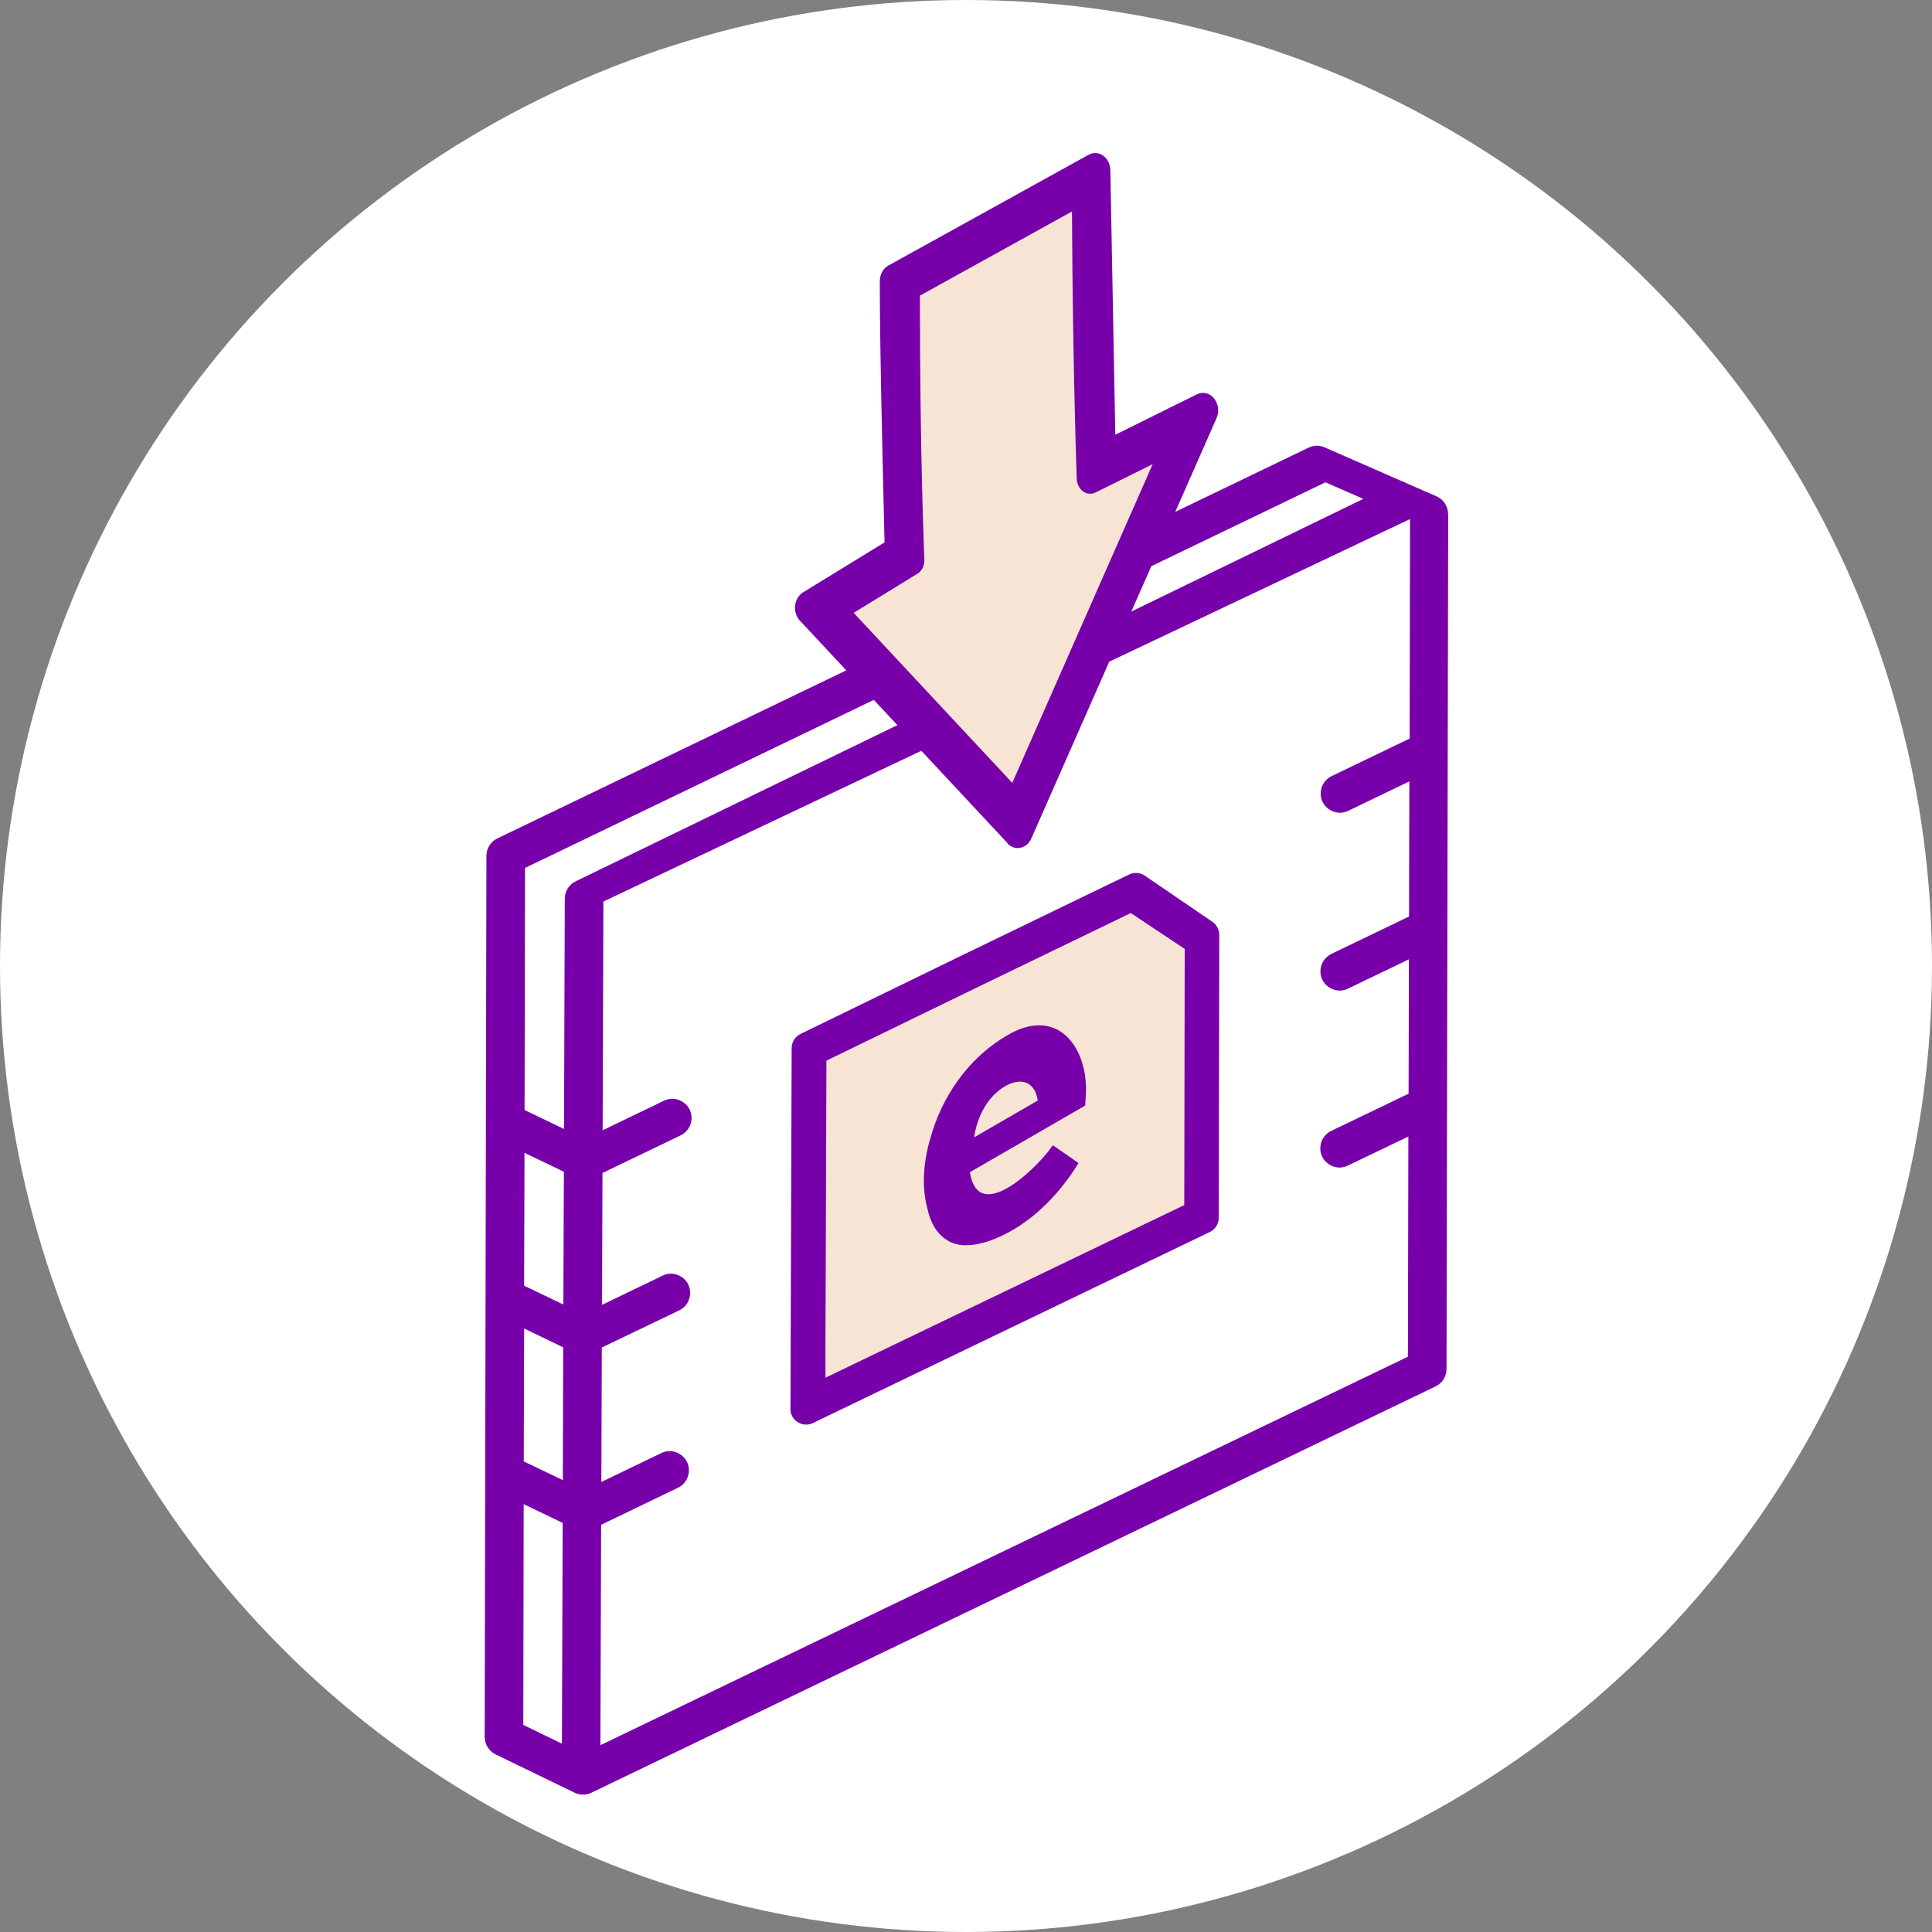 <svg width="252" height="252" viewBox="0 0 252 252" fill="none" xmlns="http://www.w3.org/2000/svg">
<rect x="0" y="0" width="252" height="252" fill="#808080" stroke="none"/>
<circle cx="126" cy="126" r="126" fill="white"/>
<g clip-path="url(#clip0_2470_4417)">
<path d="M62.916 232.355L73.235 237.362C74.109 237.784 75.081 238 76.053 238C77.025 238 77.938 237.794 78.841 237.372L188.943 184.373C191.171 183.303 192.605 181.025 192.605 178.56L192.821 67.074C192.821 66.907 192.811 66.731 192.791 66.564C192.605 64.188 191.142 62.106 188.952 61.154L174.372 54.762C173.548 54.389 172.664 54.203 171.761 54.203C170.769 54.203 169.777 54.428 168.963 54.841L161.167 58.601L162.257 56.117C163.229 53.908 162.885 51.297 161.393 49.47C160.273 48.086 158.634 47.3 156.896 47.3C156.022 47.3 155.148 47.507 154.373 47.89L149.287 50.403C149.1 40.408 148.757 22.205 148.757 22.205C148.757 20.153 147.794 18.248 146.194 17.09C145.202 16.383 144.044 16 142.846 16C141.894 16 140.941 16.245 140.097 16.717L113.961 31.179C112.017 32.249 110.819 34.36 110.819 36.667C110.809 44.866 111.231 62.401 111.388 68.577L102.67 73.927C101.089 74.909 100.019 76.637 99.803 78.552C99.597 80.427 100.196 82.273 101.452 83.628L103.858 86.21L63.161 105.817C60.923 106.907 59.529 109.126 59.529 111.61L59.303 226.542C59.303 228.977 60.717 231.255 62.926 232.345L62.916 232.355Z" fill="white"/>
<path d="M68.365 173.278L73.461 175.742L73.412 193.061L68.316 190.617L68.365 173.278Z" fill="#7700AB"/>
<path d="M68.365 167.701L73.48 170.156L73.549 152.836L68.414 150.372L68.365 167.701Z" fill="#7700AB"/>
<path d="M68.257 224.991L73.294 227.436L73.392 198.639L68.306 196.194L68.257 224.991Z" fill="#7700AB"/>
<path d="M188.894 67.074L188.678 178.56C188.678 179.532 188.128 180.415 187.244 180.838L77.133 233.836C76.799 233.994 76.426 234.082 76.053 234.082C75.68 234.082 75.297 233.994 74.943 233.827L64.634 228.829C63.78 228.407 63.22 227.514 63.22 226.561L63.446 111.629C63.446 110.657 63.996 109.783 64.87 109.361L170.671 58.395C171.005 58.228 171.397 58.139 171.771 58.139C172.124 58.139 172.458 58.208 172.782 58.355L179.468 61.281L187.382 64.747C188.295 65.14 188.884 66.063 188.884 67.074H188.894Z" fill="#7700AB"/>
<path d="M73.392 198.639L68.306 196.194L68.257 224.991L73.294 227.436L73.392 198.639Z" fill="white"/>
<path d="M73.461 175.742L68.365 173.278L68.316 190.617L73.412 193.061L73.461 175.742Z" fill="white"/>
<path d="M73.549 152.836L68.414 150.372L68.365 167.701L73.48 170.156L73.549 152.836Z" fill="white"/>
<path d="M177.819 65.071L172.88 62.911L68.483 113.21L68.424 144.785L73.569 147.26L73.667 117.206C73.667 116.254 74.217 115.38 75.081 114.958L177.828 65.071H177.819Z" fill="white"/>
<path d="M183.877 67.723L78.704 117.59L78.606 147.428L86.607 143.569C86.961 143.402 87.314 143.314 87.687 143.314C88.895 143.314 90.201 144.276 90.201 145.827C90.201 146.789 89.651 147.673 88.777 148.095L78.586 152.995L78.527 170.196L86.431 166.387C86.784 166.22 87.138 166.131 87.511 166.131C88.718 166.131 90.024 167.094 90.024 168.645C90.024 169.597 89.474 170.491 88.6 170.913L78.498 175.763L78.439 193.298L86.264 189.528C86.617 189.361 86.971 189.273 87.344 189.273C88.551 189.273 89.857 190.235 89.857 191.786C89.857 192.758 89.317 193.632 88.434 194.054L78.409 198.885V199.13C78.409 201.909 78.311 227.633 78.311 227.633L183.641 176.961L183.7 148.243L175.806 152.032C175.453 152.199 175.099 152.288 174.726 152.288C173.518 152.288 172.213 151.325 172.213 149.774C172.213 148.822 172.762 147.928 173.636 147.506L183.729 142.656L183.769 125.13L175.826 128.95C175.472 129.117 175.119 129.205 174.746 129.205C173.538 129.205 172.232 128.243 172.232 126.692C172.232 125.729 172.782 124.846 173.656 124.424L183.788 119.544L183.828 101.92L175.855 105.759C175.502 105.926 175.148 106.014 174.775 106.014C173.567 106.014 172.262 105.052 172.262 103.501C172.262 102.539 172.811 101.655 173.685 101.233C173.685 101.233 181.275 97.581 183.867 96.334C183.867 92.455 183.916 67.704 183.916 67.704H183.877V67.723Z" fill="white"/>
<path d="M120.863 157.039C120.775 156.597 120.716 156.116 120.667 155.586C120.716 156.106 120.775 156.587 120.863 157.039Z" fill="#7700AB"/>
<path d="M103.102 183.784L103.259 136.705C103.259 135.92 103.701 135.213 104.418 134.86L125.782 124.462L147.274 114.065C147.549 113.937 147.863 113.859 148.168 113.859C148.58 113.859 148.983 113.976 149.326 114.222L157.338 119.691L158.143 120.24C158.693 120.623 159.037 121.261 159.037 121.939L158.968 158.846C158.968 159.631 158.506 160.348 157.809 160.691L106.038 185.61C105.753 185.757 105.458 185.816 105.144 185.816C104.153 185.816 103.092 185.031 103.092 183.754H103.102V183.784Z" fill="#7700AB"/>
<path d="M107.667 179.7L154.47 157.186L154.51 134.369V133.534L154.529 123.775L147.49 119.092L127.912 128.566L107.795 138.345L107.716 161.919L107.667 175.566V179.7Z" fill="#F7E4D4"/>
<path d="M141.648 142.066C141.648 142.793 141.599 143.499 141.54 144.206L126.508 152.896C126.734 154.339 127.245 155.164 127.932 155.537C130.642 156.97 136.022 151.384 137.318 149.381H137.328L140.676 151.698C140.509 151.982 140.322 152.267 140.146 152.542C140.097 152.63 140.038 152.699 139.989 152.768C139.861 152.974 139.714 153.18 139.566 153.386C139.517 153.455 139.478 153.514 139.419 153.593C139.252 153.818 139.085 154.054 138.909 154.28C138.899 154.3 138.889 154.319 138.86 154.339C136.474 157.432 133.352 160.132 129.788 161.575C129.503 161.683 129.218 161.791 128.953 161.889C128.786 161.948 128.619 161.997 128.433 162.046C127.461 162.331 126.606 162.439 125.841 162.419H125.664C125.409 162.409 125.153 162.37 124.927 162.321C124.721 162.272 124.515 162.223 124.329 162.154H124.309C123.71 161.928 123.19 161.575 122.758 161.133C122.669 161.045 122.581 160.966 122.493 160.868C122.767 161.202 123.082 161.486 123.396 161.712C123.062 161.486 122.738 161.192 122.443 160.829C121.805 160.102 121.295 159.091 120.99 157.746C120.146 154.702 120.46 151.315 121.452 148.124C122.718 143.725 125.33 139.631 128.816 136.813C129.405 136.332 130.367 135.635 131.064 135.233C131.761 134.82 132.164 134.594 132.743 134.349C138.31 132.012 141.658 136.725 141.658 142.115V142.066H141.648Z" fill="#7700AB"/>
<path d="M135.365 143.549C134.943 140.78 132.802 140.515 130.74 141.909C128.6 143.352 127.432 145.856 127.059 148.35L135.375 143.539L135.365 143.549Z" fill="#F7E4D4"/>
<path d="M118.29 74.123C118.948 73.711 119.361 72.916 119.341 72.052C119.341 71.747 118.683 60.054 118.683 38.139L140.862 25.867C140.99 47.899 141.55 59.877 141.55 60.191C141.569 60.947 141.903 61.654 142.463 62.057C143.022 62.459 143.71 62.528 144.318 62.233L152.644 58.11L132.164 104.609L109.022 79.808L118.281 74.123H118.29Z" fill="#F7E4D4"/>
<path d="M119.636 74.87C120.225 74.507 120.598 73.79 120.569 73.014C120.569 72.739 119.979 59.593 119.989 38.562L139.822 27.585C139.93 48.724 140.441 62.116 140.441 62.411C140.46 63.088 140.765 63.717 141.246 64.08C141.746 64.443 142.365 64.502 142.905 64.237L150.347 60.545L132.036 102.116L111.349 79.936L119.636 74.85V74.87ZM131.398 110.009C131.761 110.392 132.233 110.608 132.724 110.618C132.851 110.618 132.979 110.618 133.106 110.579C133.715 110.451 134.245 110.009 134.52 109.371L158.673 54.556C159.056 53.692 158.928 52.661 158.349 51.964C157.78 51.257 156.886 51.051 156.12 51.434L153.489 52.73L149.493 54.713L145.477 56.706C145.428 54.036 144.829 22.235 144.829 22.235C144.829 21.449 144.476 20.732 143.906 20.31C143.327 19.898 142.61 19.849 142.002 20.182L115.875 34.635C115.188 35.018 114.756 35.803 114.756 36.687C114.737 46.368 115.345 68.959 115.375 70.746L104.742 77.266C104.182 77.619 103.789 78.257 103.711 78.984C103.632 79.71 103.858 80.447 104.329 80.948L131.428 109.99H131.408L131.398 110.009Z" fill="#7700AB"/>
</g>
<defs>
<clipPath id="clip0_2470_4417">
<rect width="133.518" height="222" fill="white" transform="translate(59.303 16)"/>
</clipPath>
</defs>
</svg>
